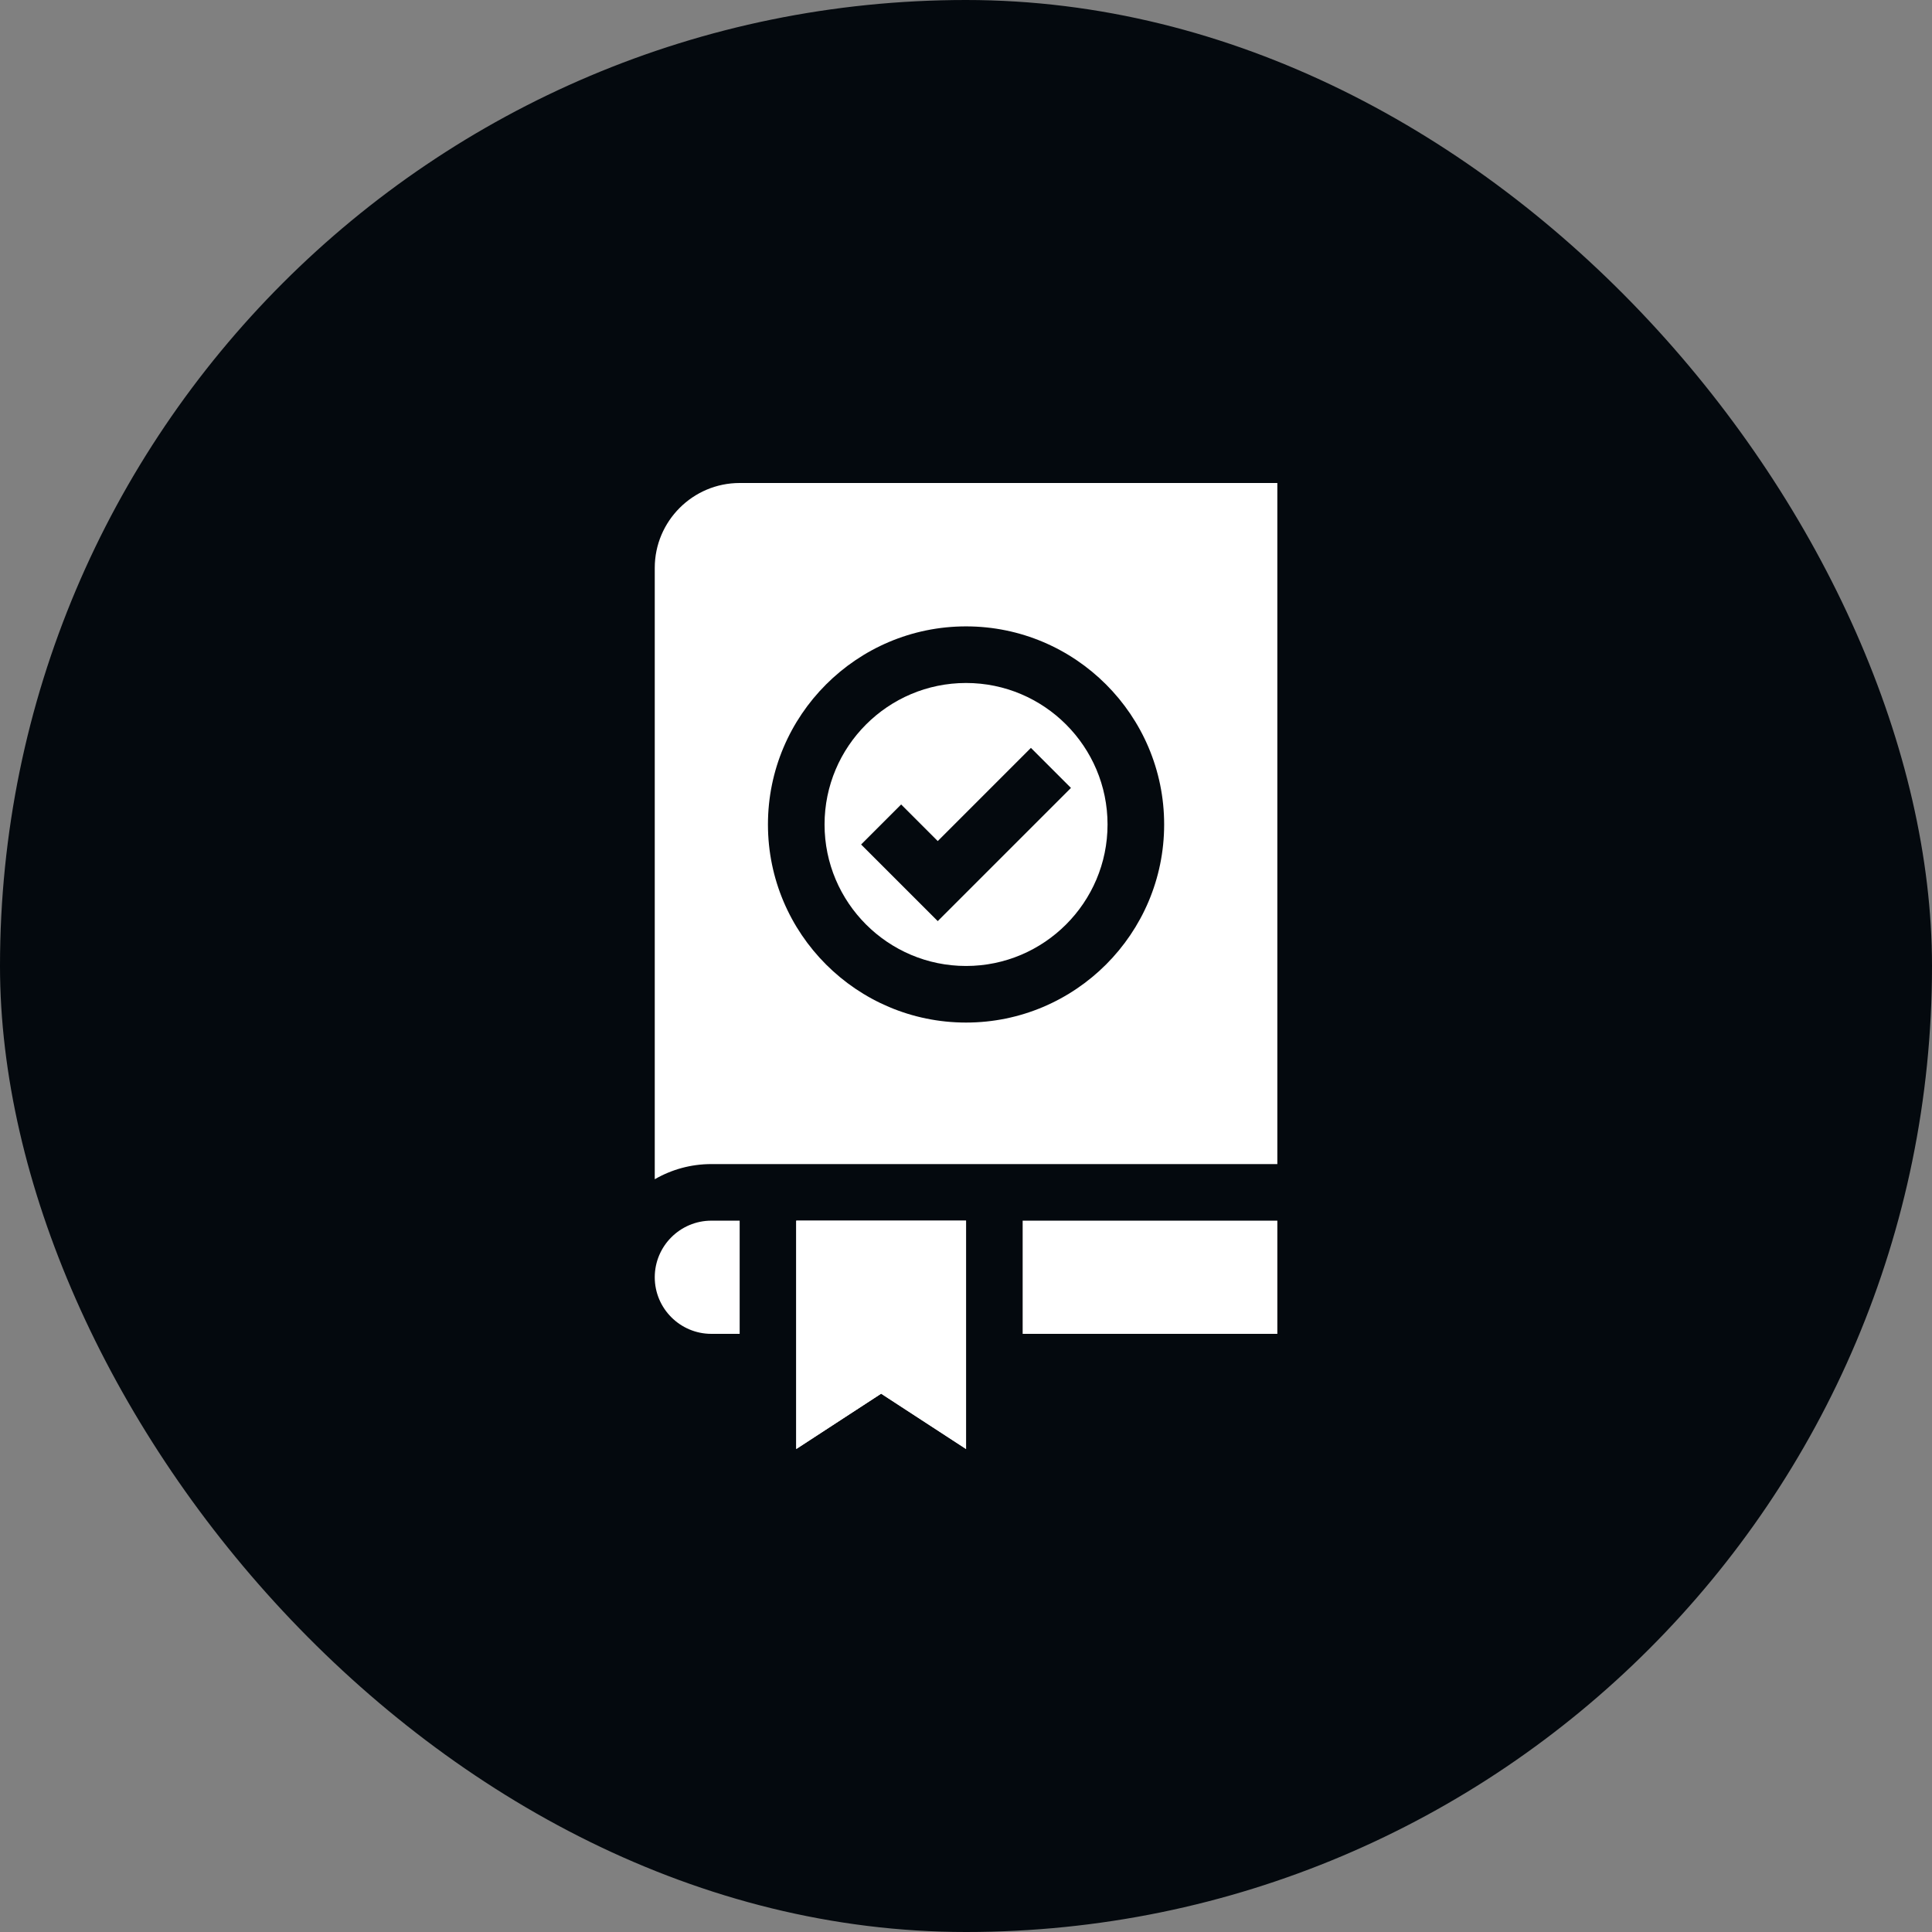 <svg width="80" height="80" viewBox="0 0 80 80" fill="none" xmlns="http://www.w3.org/2000/svg">
<rect x="0" y="0" width="80" height="80" fill="#808080" stroke="none"/>
<rect width="80" height="80" rx="40" fill="#04090E"/>
<path d="M40.002 28.281C36.771 28.281 34.143 30.91 34.143 34.14C34.143 37.371 36.771 39.999 40.002 39.999C43.232 39.999 45.861 37.371 45.861 34.14C45.861 30.91 43.232 28.281 40.002 28.281ZM38.83 38.141L35.657 34.969L37.315 33.311L38.83 34.827L42.688 30.968L44.346 32.626L38.83 38.141Z" fill="white"/>
<path d="M30.628 20C28.69 20 27.112 21.577 27.112 23.515V48.83C27.802 48.43 28.603 48.202 29.456 48.202H52.892V20H30.628ZM40.002 42.342C35.479 42.342 31.799 38.663 31.799 34.14C31.799 29.617 35.479 25.937 40.002 25.937C44.525 25.937 48.205 29.617 48.205 34.14C48.205 38.663 44.525 42.342 40.002 42.342Z" fill="white"/>
<path d="M40.002 50.545V60L36.486 57.709L32.971 60V50.545H40.002Z" fill="white"/>
<path d="M40.002 50.545V60L36.486 57.709L32.971 60V50.545H40.002Z" fill="white"/>
<path d="M29.456 50.545H30.628V55.232H29.456C28.164 55.232 27.112 54.181 27.112 52.889C27.112 51.596 28.164 50.545 29.456 50.545Z" fill="white"/>
<path d="M42.346 50.545H52.892V55.232H42.346V50.545Z" fill="white"/>
</svg>
